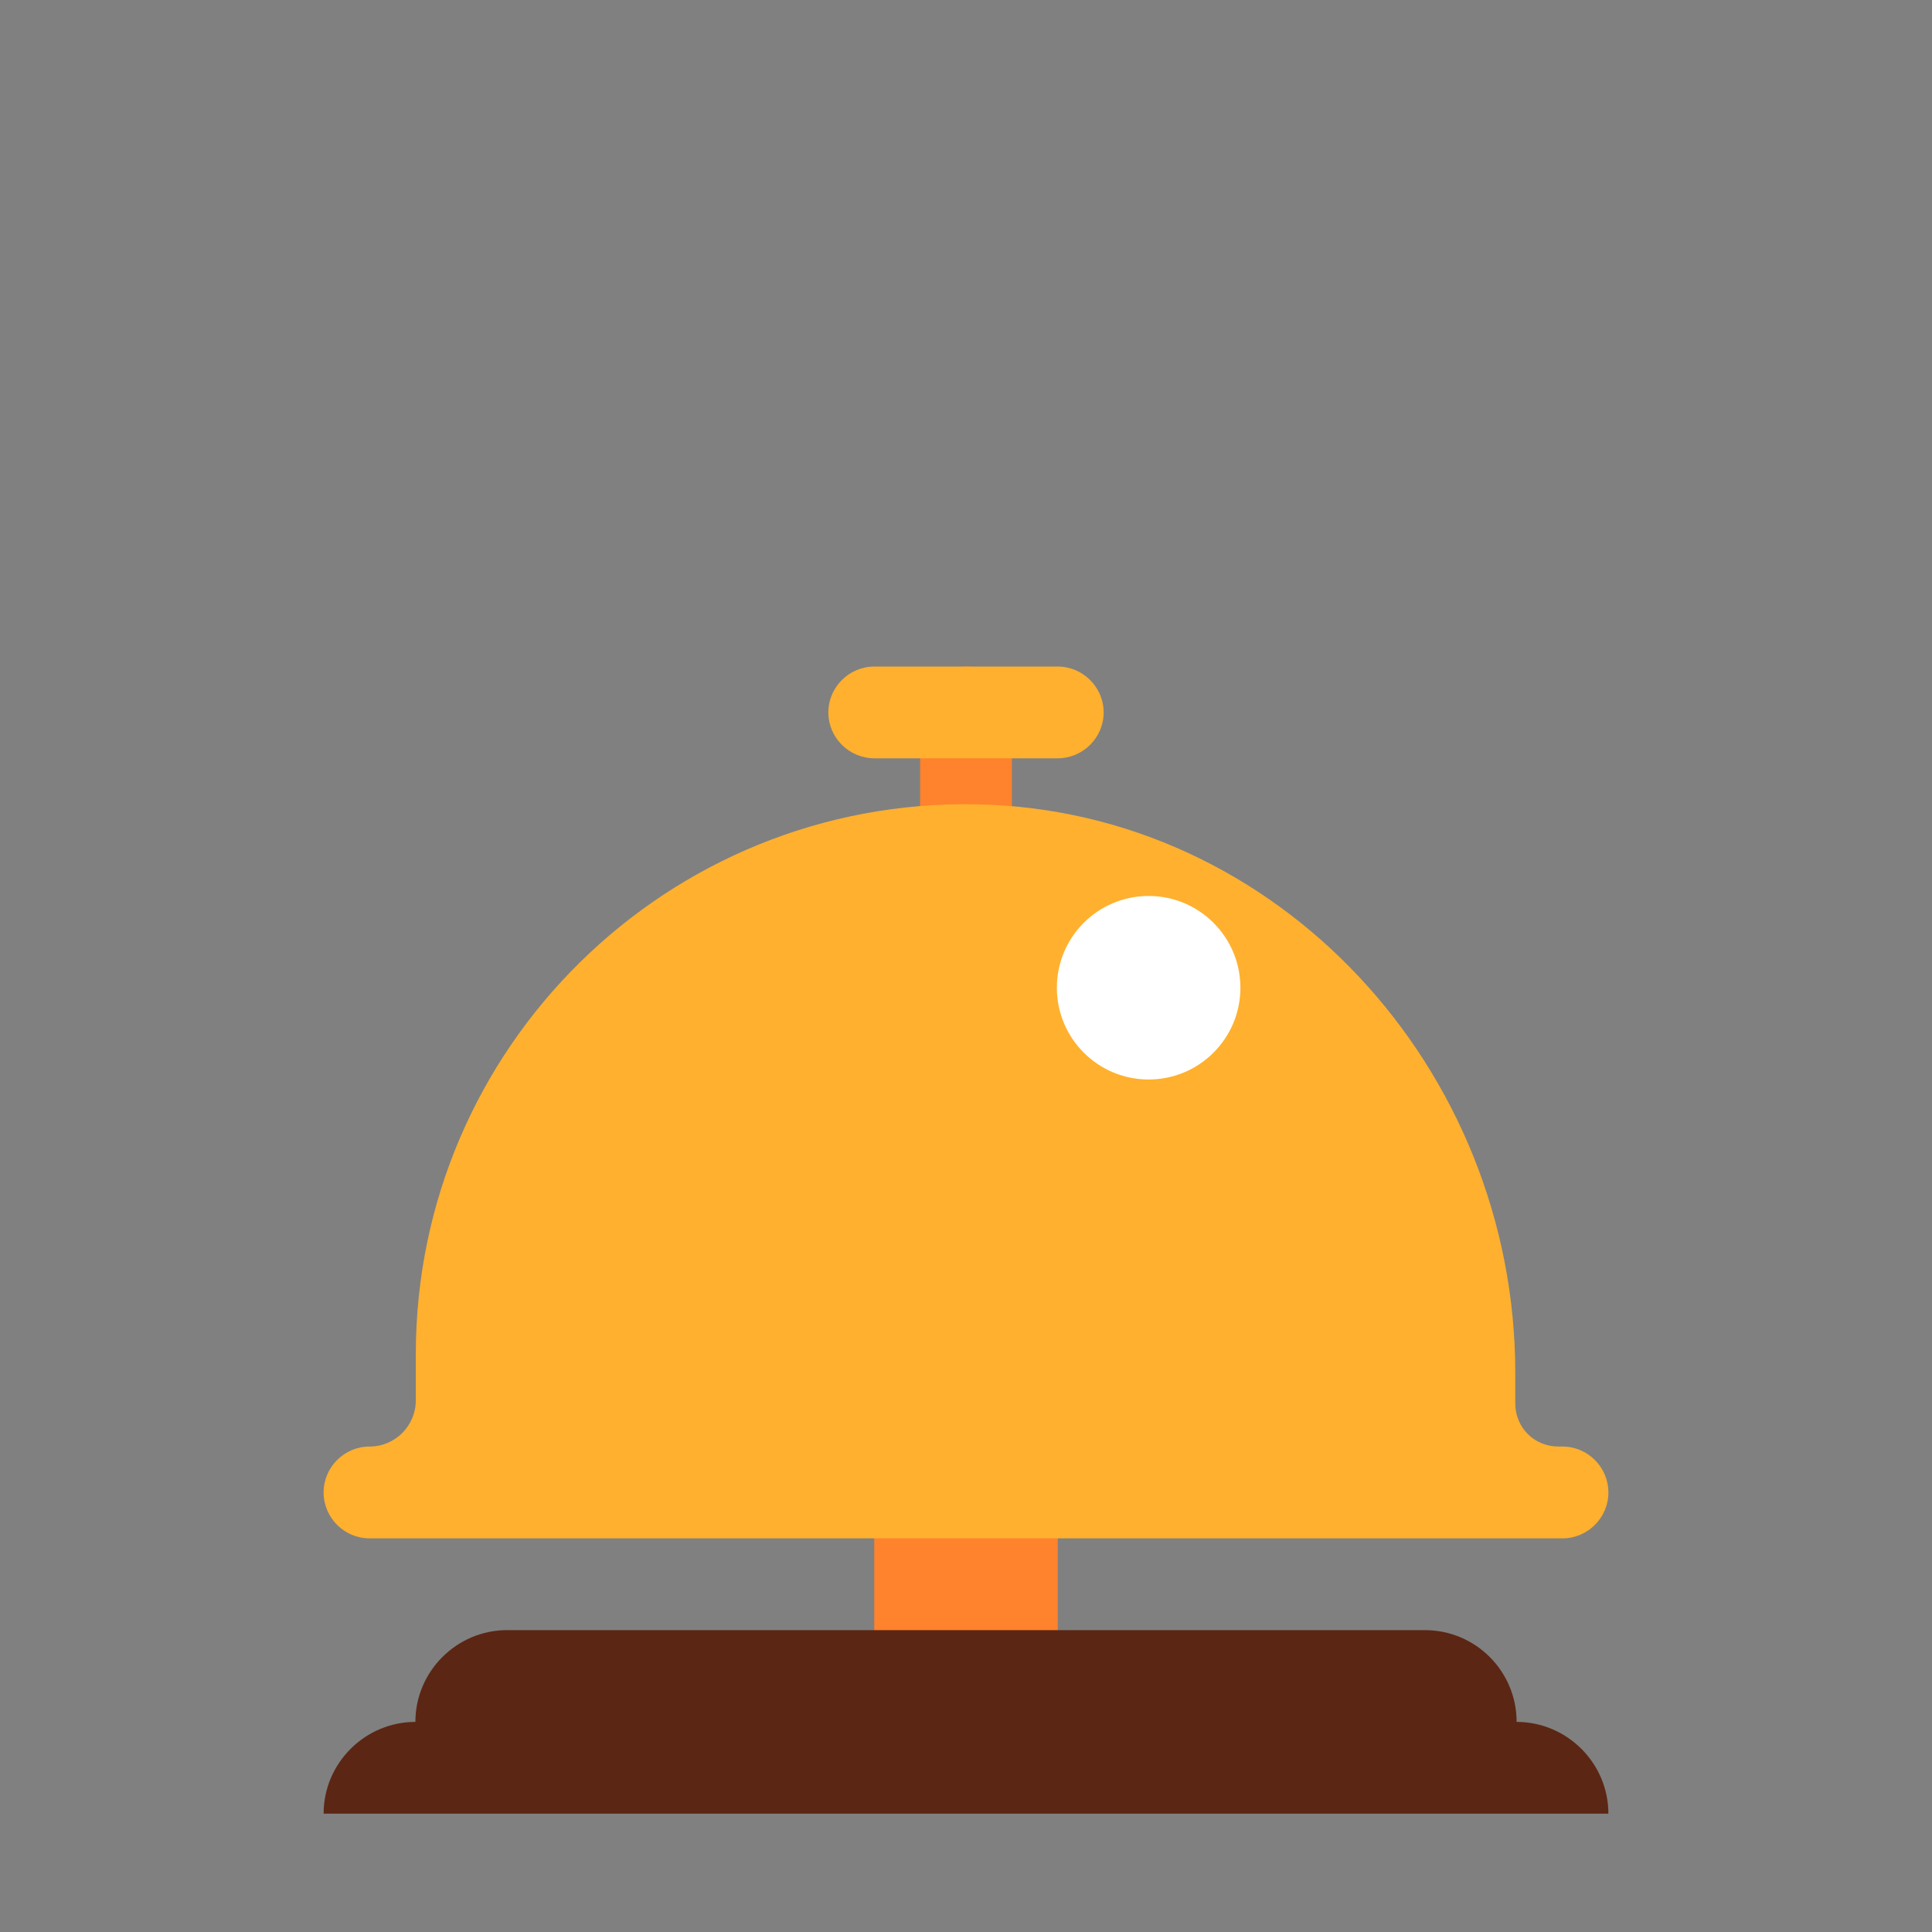 <?xml version="1.0" encoding="UTF-8"?>
<svg xmlns="http://www.w3.org/2000/svg" width="100" height="100" viewBox="0 0 100 100" fill="none">
  <rect x="0" y="0" width="100" height="100" fill="#808080" stroke="none"/>
  <g clip-path="url(#clip0_3769_40813)">
    <path d="M47.625 36.749V44.126C47.625 45.363 48.694 46.375 50 46.375C51.306 46.375 52.375 45.363 52.375 44.126V36.749C52.375 35.512 51.306 34.5 50 34.5C48.694 34.5 47.625 35.512 47.625 36.749ZM45.25 77.25H54.75V86.75H45.25V77.25Z" fill="#FF822D"></path>
    <path d="M21.5 89.125H21.505C18.89 89.125 16.75 91.263 16.75 93.875H83.25C83.25 91.263 81.11 89.125 78.495 89.125H78.5C78.5 86.513 76.386 84.375 73.75 84.375H26.25C23.637 84.375 21.5 86.513 21.5 89.125Z" fill="#5C2614"></path>
    <path d="M54.742 34.5H45.258C43.947 34.5 42.875 35.569 42.875 36.875C42.875 38.181 43.947 39.25 45.258 39.25H54.742C56.053 39.25 57.125 38.181 57.125 36.875C57.125 35.569 56.053 34.5 54.742 34.5ZM78.43 71.047V72.639C78.43 73.898 79.428 74.896 80.71 74.873H80.876C82.182 74.873 83.25 75.942 83.25 77.249C83.25 78.556 82.182 79.625 80.876 79.625H78.454H21.546H19.124C17.818 79.625 16.75 78.556 16.75 77.249C16.75 75.942 17.818 74.873 19.124 74.873C20.454 74.873 21.522 73.803 21.522 72.473V70.096C21.522 54.2 34.556 41.344 50.511 41.63C66.18 41.915 78.43 55.364 78.43 71.047Z" fill="#FFB02E"></path>
    <path d="M59.453 55.875C62.076 55.875 64.203 53.748 64.203 51.125C64.203 48.502 62.076 46.375 59.453 46.375C56.829 46.375 54.703 48.502 54.703 51.125C54.703 53.748 56.829 55.875 59.453 55.875Z" fill="white"></path>
  </g>
  <defs>
    <clipPath id="clip0_3769_40813">
      <rect width="100" height="100" fill="white"></rect>
    </clipPath>
  </defs>
</svg>
